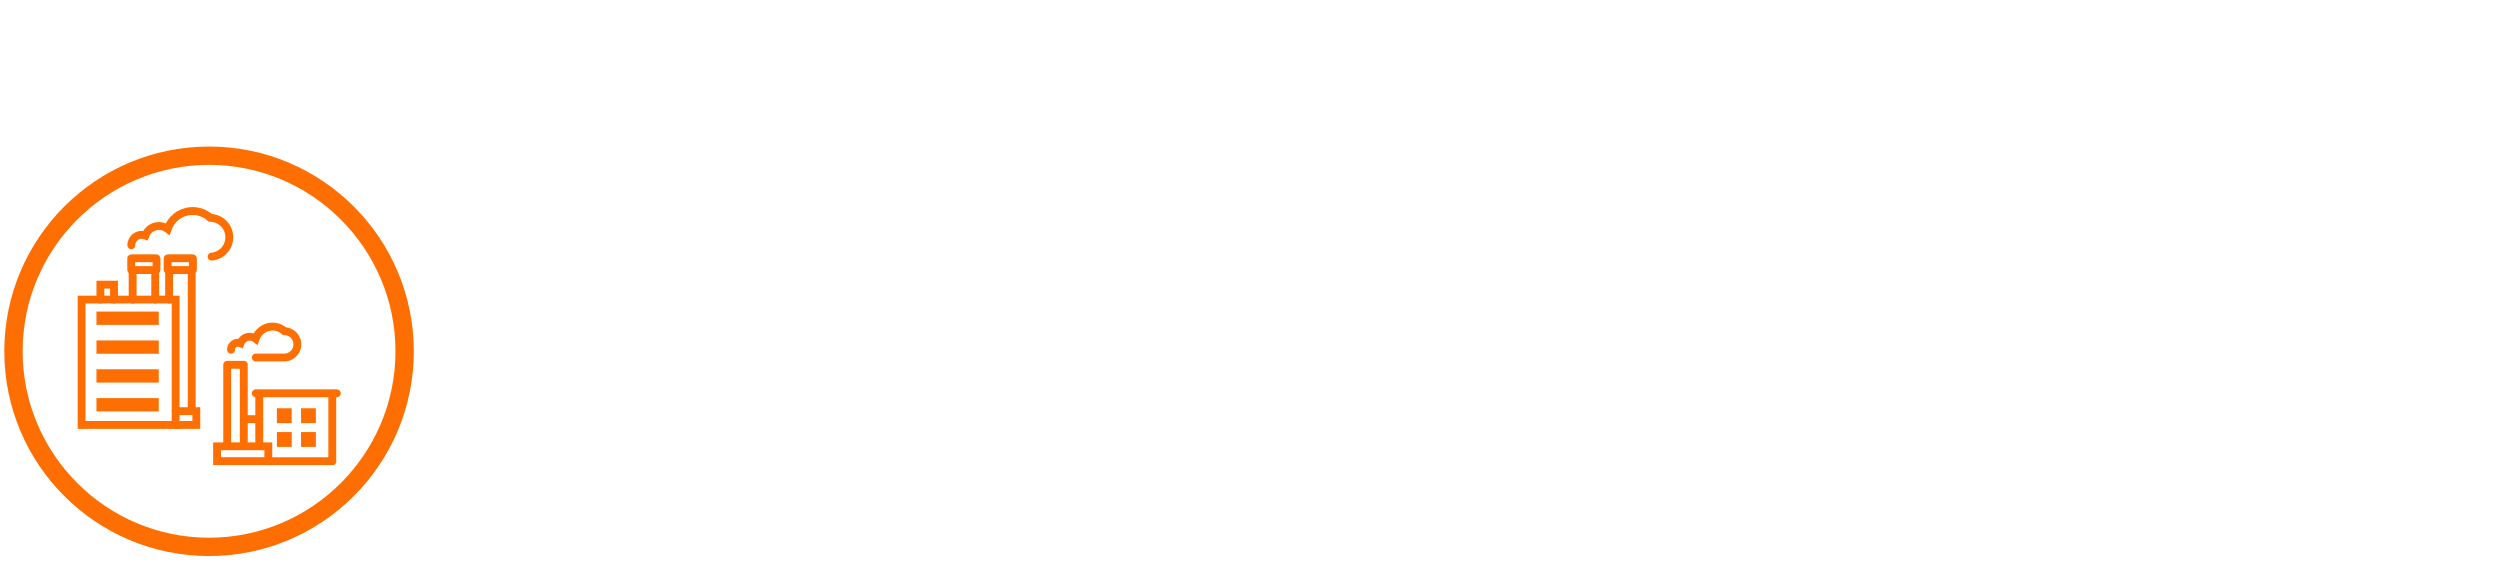 <?xml version="1.0" encoding="utf-8"?>
<!-- Generator: Adobe Illustrator 24.2.1, SVG Export Plug-In . SVG Version: 6.00 Build 0)  -->
<svg version="1.1" id="Ebene_1" xmlns="http://www.w3.org/2000/svg" xmlns:xlink="http://www.w3.org/1999/xlink" x="0px" y="0px"
	 viewBox="0 0 580 131" style="enable-background:new 0 0 580 131;" xml:space="preserve">
<style type="text/css">
	.st0{fill:none;stroke:#FF6E00;stroke-width:1.822;stroke-linecap:round;stroke-miterlimit:10;}
	.st1{fill:#FF6E00;}
	.st2{fill:none;stroke:#FF6E00;stroke-width:1.822;stroke-linecap:round;stroke-linejoin:round;stroke-miterlimit:10;}
</style>
<g>
	<g>
		<line class="st0" x1="30.77" y1="69.5" x2="30.77" y2="62.66"/>
		<line class="st0" x1="36.01" y1="62.66" x2="36.01" y2="69.5"/>
		<polyline class="st0" points="23.29,69.5 23.29,66.04 26.45,66.04 26.45,69.5 		"/>
		<path class="st0" d="M30.44,62.61v-2.64c0-0.03,0.02-0.05,0.05-0.05h5.77c0.03,0,0.05,0.02,0.05,0.05v2.64
			c0,0.03-0.02,0.05-0.05,0.05h-5.77C30.47,62.66,30.44,62.64,30.44,62.61z"/>
		<line class="st0" x1="39.23" y1="69.5" x2="39.23" y2="62.66"/>
		<line class="st0" x1="44.48" y1="62.66" x2="44.48" y2="95.38"/>
		<polyline class="st0" points="40.75,95.38 45.55,95.38 45.55,98.58 40.75,98.58 		"/>
		<path class="st0" d="M38.89,62.61v-2.64c0-0.03,0.02-0.05,0.05-0.05h5.77c0.03,0,0.05,0.02,0.05,0.05v2.64
			c0,0.03-0.02,0.05-0.05,0.05h-5.77C38.91,62.66,38.89,62.64,38.89,62.61z"/>
		<rect x="18.93" y="69.5" class="st0" width="21.82" height="29.08"/>
		<rect x="22.38" y="72.28" class="st1" width="14.45" height="3.09"/>
		<rect x="22.38" y="78.98" class="st1" width="14.45" height="3.09"/>
		<rect x="22.38" y="85.67" class="st1" width="14.45" height="3.09"/>
		<rect x="22.38" y="92.36" class="st1" width="14.45" height="3.09"/>
		<path class="st0" d="M30.46,56.89c0-1.33,1.08-2.41,2.41-2.41c0.3,0,0.59,0.06,0.86,0.16c0.43-1.19,1.51-2.08,2.85-2.2
			c0.86-0.08,1.68,0.18,2.32,0.67c0.76-2.22,2.76-3.91,5.25-4.13c1.76-0.16,3.41,0.45,4.63,1.55c2.27,0.05,4.19,1.79,4.4,4.11
			c0.22,2.48-1.61,4.68-4.09,4.9"/>
		<g>
			<line class="st0" x1="77.09" y1="91.54" x2="77.09" y2="106.99"/>
			<g>
				<line class="st0" x1="56.64" y1="97.24" x2="60.15" y2="97.24"/>
				<polyline class="st2" points="52.71,103.22 52.71,84.63 56.56,84.63 56.56,103.22 				"/>
				<line class="st0" x1="60.15" y1="103.54" x2="60.15" y2="91.54"/>
				<line class="st0" x1="77.09" y1="106.99" x2="62.25" y2="106.99"/>
				<line class="st0" x1="78.14" y1="91.24" x2="59.34" y2="91.24"/>
				<rect x="50.36" y="103.54" class="st0" width="11.89" height="3.44"/>
				<rect x="64.24" y="100.24" class="st1" width="3.44" height="3.44"/>
				<rect x="69.84" y="100.24" class="st1" width="3.44" height="3.44"/>
				<rect x="64.24" y="94.72" class="st1" width="3.44" height="3.44"/>
				<rect x="69.84" y="94.72" class="st1" width="3.44" height="3.44"/>
				<path class="st0" d="M53.59,81.14c0-0.9,0.73-1.63,1.63-1.63c0.21,0,0.4,0.04,0.58,0.11c0.29-0.8,1.02-1.41,1.93-1.49
					c0.59-0.05,1.14,0.12,1.57,0.45c0.51-1.51,1.87-2.65,3.56-2.8c1.2-0.11,2.32,0.31,3.14,1.05c1.54,0.03,2.84,1.22,2.98,2.79
					c0.15,1.69-1.09,3.17-2.78,3.32c-2.61,0-6.86,0-6.86,0"/>
			</g>
		</g>
	</g>
</g>
<g>
	<path class="st1" d="M48.5,38.25c23.85,0,43.25,19.4,43.25,43.25s-19.4,43.25-43.25,43.25c-23.85,0-43.25-19.4-43.25-43.25
		S24.65,38.25,48.5,38.25 M48.5,34C22.27,34,1,55.27,1,81.5S22.27,129,48.5,129C74.73,129,96,107.73,96,81.5S74.73,34,48.5,34
		L48.5,34z"/>
</g>
</svg>

